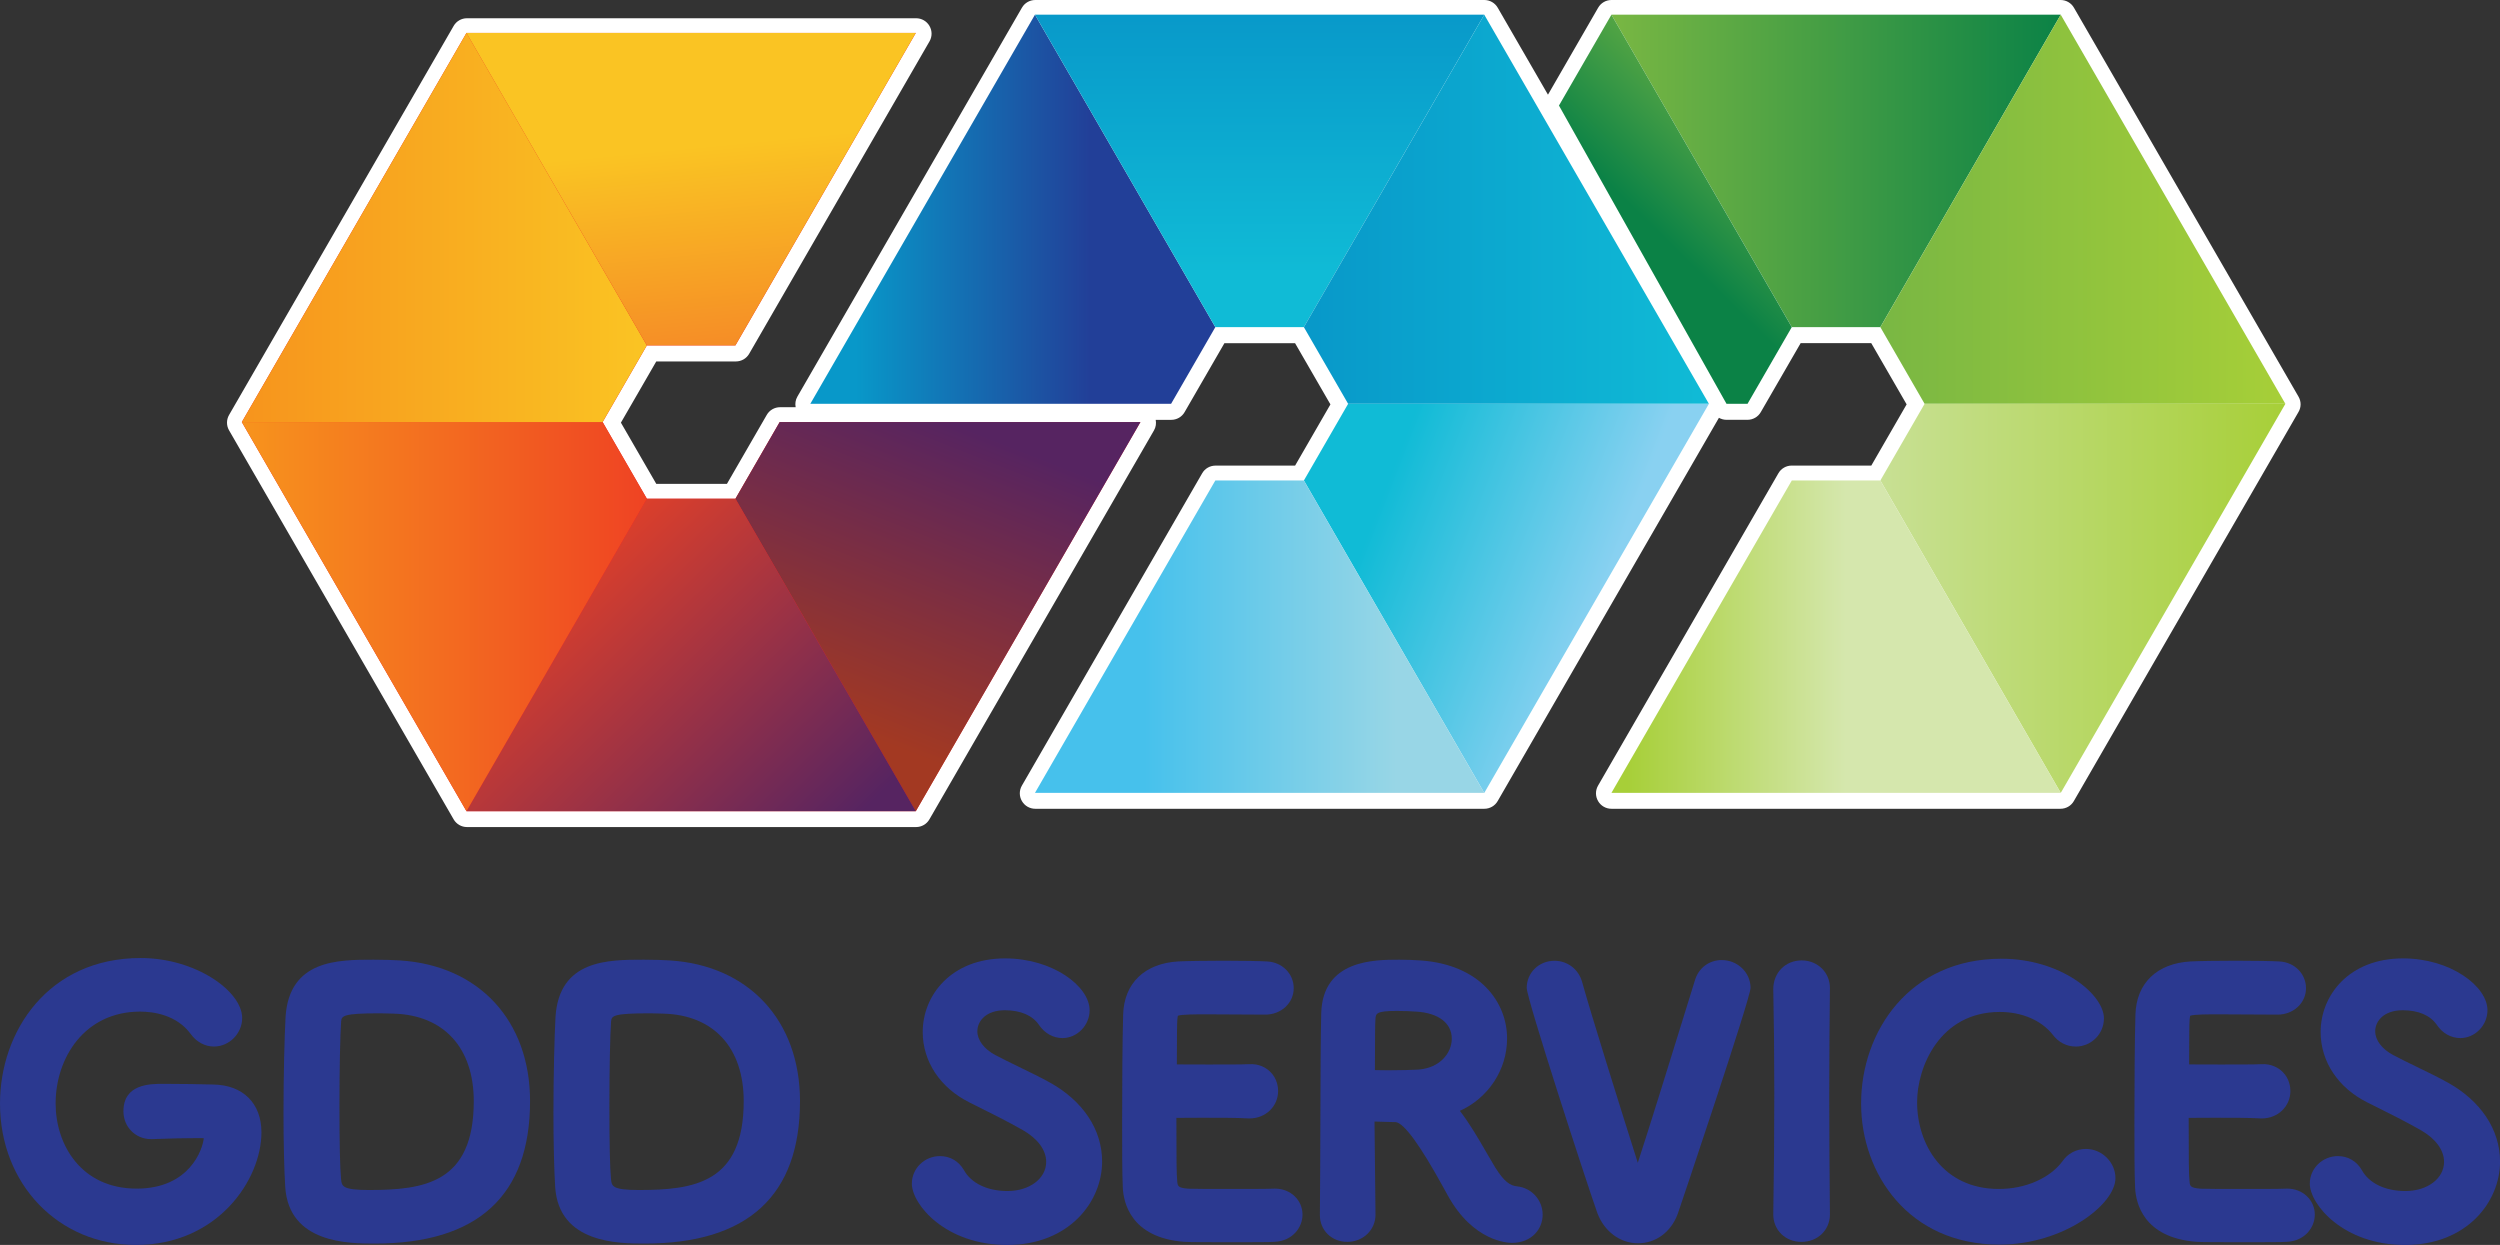 <!-- Generator: Adobe Illustrator 22.0.0, SVG Export Plug-In  -->
<svg version="1.1"
	 xmlns="http://www.w3.org/2000/svg" xmlns:xlink="http://www.w3.org/1999/xlink" xmlns:a="http://ns.adobe.com/AdobeSVGViewerExtensions/3.0/"
	 x="0px" y="0px" width="80.953px" height="40.312px" viewBox="0 0 80.953 40.312"
	 style="enable-background:new 0 0 80.953 40.312;" xml:space="preserve">
<rect x="0" y="0" width="80.953" height="40.312" fill="#333333" stroke="none"/>
<style type="text/css">
	.st0{fill:#2B3990;}
	.st1{fill:#FFFFFF;}
	.st2{fill:url(#SVGID_1_);}
	.st3{fill:url(#SVGID_2_);}
	.st4{fill:url(#SVGID_3_);}
	.st5{fill:url(#SVGID_4_);}
	.st6{fill:#ED1C24;}
	.st7{fill:url(#SVGID_5_);}
	.st8{fill:url(#SVGID_6_);}
	.st9{fill:url(#SVGID_7_);}
	.st10{fill:url(#SVGID_8_);}
	.st11{fill:url(#SVGID_9_);}
	.st12{fill:url(#SVGID_10_);}
	.st13{fill:url(#SVGID_11_);}
	.st14{fill:url(#SVGID_12_);}
	.st15{fill:url(#SVGID_13_);}
	.st16{fill:url(#SVGID_14_);}
	.st17{fill:url(#SVGID_15_);}
	.st18{fill:url(#SVGID_16_);}
	.st19{fill:url(#SVGID_17_);}
	.st20{fill:url(#SVGID_18_);}
	.st21{fill:url(#SVGID_19_);}
	.st22{fill:url(#SVGID_20_);}
	.st23{fill:url(#SVGID_21_);}
	.st24{fill:url(#SVGID_22_);}
	.st25{fill:url(#SVGID_23_);}
	.st26{fill:url(#SVGID_24_);}
	.st27{fill:url(#SVGID_25_);}
	.st28{fill:url(#SVGID_26_);}
	.st29{fill:url(#SVGID_27_);}
	.st30{fill:url(#SVGID_28_);}
	.st31{fill:url(#SVGID_29_);}
	.st32{fill:url(#SVGID_30_);}
</style>
<defs>
</defs>
<g>
	<path class="st0" d="M6.91,35.118c-0.432-0.011-1.074-0.022-1.628-0.022c-0.417,0-1.285,0-1.285,0.89c0,0.505,0.391,0.9,0.89,0.9
		l0.035,0c0.506-0.022,1.145-0.033,1.524-0.033c0.042,0,0.102,0,0.152,0.003c-0.029,0.342-0.445,1.633-2.173,1.633
		c-1.803,0-2.624-1.429-2.624-2.756c0-1.479,0.939-2.976,2.735-2.976c0.414,0,1.178,0.095,1.642,0.728
		c0.185,0.256,0.459,0.403,0.752,0.403c0.494,0,0.912-0.422,0.912-0.922c0-0.875-1.515-1.944-3.284-1.944
		C1.565,31.022,0,33.392,0,35.733c0,2.611,1.893,4.58,4.403,4.58c2.651,0,4.063-2.118,4.063-3.646
		C8.467,35.727,7.868,35.134,6.91,35.118z"/>
	<path class="st0" d="M12.951,31.1c-0.174-0.012-0.504-0.024-0.85-0.024c-1.153,0-2.732,0-2.854,1.848
		c-0.033,0.608-0.067,1.877-0.067,3.127c0,0.901,0.021,1.815,0.056,2.386c0.12,1.831,2.067,1.831,2.898,1.831
		c3.337,0,5.03-1.552,5.03-4.612C17.164,33.05,15.509,31.262,12.951,31.1z M11.044,38.185c-0.035-0.367-0.052-1.17-0.052-2.386
		c0-1.162,0.023-2.304,0.054-2.717c0.014-0.192,0.067-0.27,1.264-0.27c0.115,0,0.221,0.004,0.303,0.007
		c0.057,0.002,0.104,0.004,0.138,0.004c1.622,0.047,2.59,1.106,2.59,2.834c0,2.657-1.61,2.877-3.404,2.877
		C11.081,38.533,11.068,38.408,11.044,38.185z"/>
	<path class="st0" d="M21.692,31.1c-0.174-0.012-0.504-0.024-0.85-0.024c-1.153,0-2.732,0-2.854,1.848
		c-0.033,0.608-0.067,1.877-0.067,3.127c0,0.901,0.021,1.815,0.056,2.386c0.12,1.831,2.067,1.831,2.898,1.831
		c3.337,0,5.03-1.552,5.03-4.612C25.904,33.05,24.25,31.262,21.692,31.1z M19.785,38.185c-0.035-0.367-0.052-1.17-0.052-2.386
		c0-1.162,0.023-2.304,0.054-2.717c0.014-0.192,0.067-0.27,1.264-0.27c0.115,0,0.221,0.004,0.303,0.007
		c0.057,0.002,0.104,0.004,0.138,0.004c1.622,0.047,2.59,1.106,2.59,2.834c0,2.657-1.61,2.877-3.404,2.877
		C19.822,38.533,19.809,38.408,19.785,38.185z"/>
	<path class="st0" d="M33.98,35.045c-0.272-0.152-0.633-0.327-0.982-0.497c-0.279-0.136-0.555-0.27-0.772-0.386
		c-0.362-0.194-0.578-0.481-0.578-0.768c0-0.328,0.278-0.681,0.889-0.681c0.508,0,0.892,0.165,1.103,0.47
		c0.183,0.274,0.461,0.431,0.764,0.431c0.476,0,0.879-0.412,0.879-0.9c0-0.777-1.194-1.68-2.735-1.68
		c-1.752,0-2.669,1.199-2.669,2.383c0,0.955,0.565,1.808,1.512,2.281l0.195,0.097c0.516,0.257,1.051,0.524,1.536,0.8
		c0.48,0.273,0.755,0.648,0.755,1.027c0,0.538-0.538,0.945-1.252,0.945c-0.652,0-1.178-0.25-1.415-0.683
		c-0.166-0.285-0.447-0.448-0.771-0.448c-0.503,0-0.912,0.399-0.912,0.89c0,0.675,1.089,1.988,3.086,1.988
		c1.997,0,3.075-1.392,3.075-2.702C35.689,36.577,35.065,35.641,33.98,35.045z"/>
	<path class="st0" d="M41.289,38.489l-0.064,0.001c-0.182,0.01-0.827,0.01-1.397,0.01c-0.558,0-1.192,0-1.353-0.009
		c-0.332-0.025-0.339-0.088-0.353-0.224c-0.026-0.212-0.028-0.732-0.029-2.069c0.2-0.004,0.485-0.004,0.824-0.004
		c0.548,0,1.168,0,1.491,0.021l0.057,0.001c0.517,0,0.922-0.391,0.922-0.889c0-0.113-0.025-0.399-0.259-0.625
		c-0.121-0.117-0.346-0.266-0.691-0.242c-0.206,0.01-0.799,0.01-1.323,0.01c-0.365,0-0.738,0-1.006-0.003
		c0.001-0.163,0.002-0.333,0.002-0.497c0.001-0.403,0.002-0.82,0.014-0.959c0.005-0.061,0.012-0.099,0.018-0.121
		c0.142-0.045,0.553-0.045,0.95-0.045c0.615,0,1.394,0.007,1.72,0.009l0.158,0.001c0.517,0,0.922-0.376,0.922-0.856
		c0-0.471-0.376-0.844-0.863-0.866c-0.192-0.013-0.824-0.024-1.41-0.024c-0.565,0-1.218,0.01-1.457,0.023
		c-1.091,0.059-1.762,0.7-1.793,1.717c-0.024,0.767-0.033,2.346-0.033,3.465c0,0.897,0,1.672,0.022,2.145
		c0.022,0.481,0.259,1.616,1.977,1.752c0.153,0.012,0.658,0.013,1.47,0.013c0.8,0,1.304,0,1.471-0.012
		c0.585-0.029,0.901-0.473,0.901-0.878C42.179,38.861,41.788,38.489,41.289,38.489z"/>
	<path class="st0" d="M49.125,38.416c-0.217-0.024-0.412-0.137-0.712-0.619c-0.093-0.152-0.187-0.316-0.285-0.485
		c-0.255-0.441-0.533-0.923-0.856-1.341c0.909-0.412,1.529-1.316,1.529-2.347c0-1.161-0.868-2.391-2.807-2.524
		c-0.174-0.012-0.43-0.024-0.685-0.024c-0.804,0-2.478,0-2.526,1.731c-0.019,0.695-0.024,2.071-0.028,3.528
		c-0.003,1.045-0.007,2.125-0.016,3.011c0,0.495,0.382,0.867,0.889,0.867c0.511,0,0.912-0.386,0.912-0.879
		c0-0.167-0.005-0.622-0.012-1.158c-0.007-0.615-0.016-1.339-0.02-1.859c0.12,0.003,0.25,0.007,0.367,0.011
		c0.149,0.005,0.271,0.009,0.326,0.008c0.272,0.043,0.787,0.75,1.529,2.101l0.151,0.273c0.822,1.493,1.947,1.536,2.073,1.536
		c0.656,0,0.999-0.459,0.999-0.912C49.953,38.858,49.594,38.462,49.125,38.416z M44.524,34.106c0.001-0.446,0.002-0.952,0.014-1.102
		c0.013-0.185,0.019-0.269,0.693-0.269c0.237,0,0.464,0.01,0.608,0.021l0.009,0c0.728,0.041,1.162,0.37,1.162,0.879
		c0,0.457-0.376,0.947-1.084,1c-0.202,0.011-0.553,0.021-0.893,0.021c-0.12,0-0.334,0-0.512-0.005
		C44.522,34.476,44.523,34.29,44.524,34.106z"/>
	<path class="st0" d="M55.751,31.088c-0.409,0-0.749,0.258-0.865,0.649l-0.42,1.355c-0.455,1.469-1.041,3.362-1.432,4.561
		c-0.565-1.778-1.515-4.818-1.808-5.873c-0.118-0.4-0.475-0.669-0.889-0.669c-0.505,0-0.9,0.386-0.9,0.879
		c0,0.347,1.888,6.157,2.285,7.284c0.221,0.598,0.737,0.985,1.317,0.985c0.577,0,1.068-0.36,1.287-0.949
		c0.104-0.296,2.359-6.992,2.359-7.32C56.685,31.492,56.266,31.088,55.751,31.088z"/>
	<path class="st0" d="M58.343,31.099c-0.526,0-0.922,0.392-0.922,0.934c0.021,1.005,0.033,2.167,0.033,3.36
		c0,1.347-0.012,2.699-0.033,3.932c0,0.507,0.392,0.889,0.911,0.889c0.526,0,0.923-0.382,0.923-0.889v-0.016
		c-0.011-1.239-0.022-2.533-0.022-3.784c0-1.25,0.011-2.456,0.022-3.536C59.255,31.489,58.854,31.099,58.343,31.099z"/>
	<path class="st0" d="M67.546,37.204c-0.314,0-0.597,0.153-0.759,0.397c-0.412,0.554-1.202,0.899-2.063,0.899
		c-1.818,0-2.646-1.457-2.646-2.811c0-1.129,0.728-2.921,2.679-2.921c0.716,0,1.344,0.273,1.708,0.73
		c0.181,0.248,0.455,0.391,0.751,0.391c0.503,0,0.912-0.409,0.912-0.912c0-0.778-1.392-1.932-3.317-1.932
		c-2.985,0-4.546,2.359-4.546,4.689c0,2.27,1.539,4.568,4.481,4.568c2.073,0,3.755-1.302,3.755-2.152
		C68.501,37.637,68.064,37.204,67.546,37.204z"/>
	<path class="st0" d="M74.068,38.489l-0.064,0.001c-0.182,0.01-0.827,0.01-1.397,0.01c-0.558,0-1.192,0-1.353-0.009
		c-0.332-0.025-0.339-0.088-0.353-0.224c-0.026-0.212-0.028-0.732-0.029-2.069c0.2-0.004,0.485-0.004,0.824-0.004
		c0.548,0,1.168,0,1.491,0.021l0.057,0.001c0.517,0,0.922-0.391,0.922-0.889c0-0.113-0.025-0.399-0.259-0.625
		c-0.121-0.117-0.353-0.266-0.691-0.242c-0.206,0.01-0.799,0.01-1.323,0.01c-0.365,0-0.738,0-1.006-0.003
		c0.001-0.163,0.002-0.333,0.002-0.497c0.001-0.403,0.002-0.82,0.014-0.959c0.005-0.061,0.012-0.099,0.018-0.121
		c0.142-0.045,0.553-0.045,0.95-0.045c0.615,0,1.394,0.007,1.72,0.009l0.158,0.001c0.517,0,0.922-0.376,0.922-0.856
		c0-0.471-0.376-0.844-0.863-0.866c-0.192-0.013-0.824-0.024-1.41-0.024c-0.565,0-1.218,0.01-1.457,0.023
		c-1.091,0.059-1.762,0.7-1.793,1.717c-0.024,0.767-0.033,2.346-0.033,3.465c0,0.897,0,1.672,0.022,2.145
		c0.022,0.481,0.259,1.616,1.977,1.752c0.153,0.012,0.658,0.013,1.47,0.013c0.8,0,1.304,0,1.471-0.012
		c0.585-0.029,0.901-0.473,0.901-0.878C74.958,38.861,74.567,38.489,74.068,38.489z"/>
	<path class="st0" d="M79.244,35.045c-0.272-0.152-0.633-0.328-0.983-0.498c-0.279-0.136-0.554-0.269-0.771-0.385
		c-0.362-0.194-0.578-0.481-0.578-0.768c0-0.328,0.278-0.681,0.89-0.681c0.508,0,0.891,0.165,1.103,0.47
		c0.183,0.274,0.461,0.431,0.764,0.431c0.476,0,0.878-0.412,0.878-0.9c0-0.777-1.194-1.68-2.734-1.68
		c-1.752,0-2.668,1.199-2.668,2.383c0,0.955,0.565,1.808,1.511,2.281l0.195,0.097c0.516,0.257,1.051,0.524,1.536,0.8
		c0.48,0.273,0.755,0.648,0.755,1.027c0,0.538-0.538,0.945-1.252,0.945c-0.652,0-1.178-0.25-1.414-0.683
		c-0.166-0.285-0.447-0.448-0.771-0.448c-0.502,0-0.911,0.399-0.911,0.89c0,0.675,1.089,1.988,3.086,1.988
		c1.997,0,3.075-1.392,3.075-2.702C80.953,36.577,80.329,35.641,79.244,35.045z"/>
</g>
<g>
	<path class="st1" d="M74.429,12.845L67.157,0.25C67.068,0.095,66.903,0,66.725,0H52.182c-0.179,0-0.344,0.095-0.432,0.25
		l-1.625,2.816L48.498,0.25C48.409,0.095,48.244,0,48.066,0H33.523c-0.179,0-0.344,0.095-0.432,0.25l-7.272,12.595
		c-0.061,0.105-0.077,0.226-0.055,0.341h-0.504c-0.179,0-0.344,0.095-0.432,0.25l-1.289,2.232h-2.288l-1.145-1.982l1.145-1.982
		h2.577c0.179,0,0.344-0.095,0.432-0.25l5.838-10.113c0.09-0.155,0.09-0.345,0-0.5c-0.089-0.155-0.254-0.25-0.432-0.25H15.121
		c-0.179,0-0.344,0.095-0.432,0.25L7.418,13.436c-0.09,0.155-0.09,0.345,0,0.5l7.271,12.595c0.089,0.155,0.254,0.25,0.432,0.25
		h14.543c0.179,0,0.344-0.095,0.432-0.25l7.272-12.595c0.061-0.105,0.077-0.226,0.055-0.341h0.504c0.179,0,0.344-0.095,0.432-0.25
		l1.289-2.232h2.288l1.145,1.982l-1.144,1.982h-2.578c-0.179,0-0.344,0.095-0.432,0.25L33.09,25.439c-0.09,0.155-0.09,0.345,0,0.5
		c0.089,0.155,0.254,0.25,0.432,0.25h14.543c0.179,0,0.344-0.095,0.432-0.25l7.164-12.41c0.074,0.041,0.157,0.065,0.244,0.065h0.68
		c0.179,0,0.344-0.095,0.432-0.25l1.29-2.232h2.287l1.145,1.982l-1.144,1.982h-2.577c-0.179,0-0.344,0.095-0.432,0.25l-5.839,10.113
		c-0.09,0.155-0.09,0.345,0,0.5c0.089,0.155,0.254,0.25,0.432,0.25h14.543c0.179,0,0.344-0.095,0.432-0.25l7.272-12.595
		C74.519,13.19,74.519,12.999,74.429,12.845z"/>
	<g>
		<linearGradient id="SVGID_1_" gradientUnits="userSpaceOnUse" x1="52.18" y1="5.534" x2="66.728" y2="5.534">
			<stop  offset="0" style="stop-color:#79B743"/>
			<stop  offset="1" style="stop-color:#0B8246"/>
		</linearGradient>
		<path class="st2" d="M58.021,10.593h2.867l5.841-10.117H52.18L58.021,10.593z"/>
		<linearGradient id="SVGID_2_" gradientUnits="userSpaceOnUse" x1="60.888" y1="6.776" x2="74.003" y2="6.776">
			<stop  offset="0" style="stop-color:#79B743"/>
			<stop  offset="1" style="stop-color:#A7CF38"/>
		</linearGradient>
		<path class="st3" d="M60.888,10.593l1.433,2.483h11.682l-7.274-12.6L60.888,10.593z"/>
		<linearGradient id="SVGID_3_" gradientUnits="userSpaceOnUse" x1="60.888" y1="19.375" x2="74.003" y2="19.375">
			<stop  offset="0" style="stop-color:#C8E094"/>
			<stop  offset="1" style="stop-color:#A7CF38"/>
		</linearGradient>
		<path class="st4" d="M62.321,13.076l-1.433,2.483l5.841,10.117l7.274-12.6H62.321z"/>
		<linearGradient id="SVGID_4_" gradientUnits="userSpaceOnUse" x1="59.777" y1="20.617" x2="52.7" y2="20.617">
			<stop  offset="0" style="stop-color:#D5E7AD"/>
			<stop  offset="1" style="stop-color:#A7CF38"/>
		</linearGradient>
		<path class="st5" d="M60.888,15.558h-2.867L52.18,25.675h14.549L60.888,15.558z"/>
		<path class="st6" d="M25.247,13.667l-1.433,2.483h-2.867l-1.433-2.483l1.433-2.483h2.867l5.841-10.117H15.105l-7.274,12.6
			l7.274,12.6h14.549l7.274-12.6"/>
		<linearGradient id="SVGID_5_" gradientUnits="userSpaceOnUse" x1="27.008" y1="23.431" x2="30.853" y2="13.685">
			<stop  offset="0" style="stop-color:#A33922"/>
			<stop  offset="1" style="stop-color:#562461"/>
		</linearGradient>
		<path class="st7" d="M25.247,13.667l-1.433,2.483l5.841,10.117l7.274-12.6H25.247z"/>
		<linearGradient id="SVGID_6_" gradientUnits="userSpaceOnUse" x1="16.371" y1="18.036" x2="26.117" y2="28.047">
			<stop  offset="0" style="stop-color:#EF4323"/>
			<stop  offset="1" style="stop-color:#562461"/>
		</linearGradient>
		<path class="st8" d="M23.813,16.15h-2.867l-5.841,10.117h14.549L23.813,16.15z"/>
		<linearGradient id="SVGID_7_" gradientUnits="userSpaceOnUse" x1="7.831" y1="19.967" x2="20.946" y2="19.967">
			<stop  offset="0" style="stop-color:#F7941D"/>
			<stop  offset="1" style="stop-color:#EF4323"/>
		</linearGradient>
		<path class="st9" d="M20.946,16.15l-1.433-2.483H7.831l7.274,12.6L20.946,16.15z"/>
		<linearGradient id="SVGID_8_" gradientUnits="userSpaceOnUse" x1="7.831" y1="7.367" x2="20.946" y2="7.367">
			<stop  offset="0" style="stop-color:#F7941D"/>
			<stop  offset="1" style="stop-color:#FAC423"/>
		</linearGradient>
		<path class="st10" d="M19.513,13.667l1.433-2.483L15.105,1.067l-7.274,12.6H19.513z"/>
		<linearGradient id="SVGID_9_" gradientUnits="userSpaceOnUse" x1="23.952" y1="17.212" x2="22.736" y2="4.729">
			<stop  offset="0" style="stop-color:#F15A29"/>
			<stop  offset="1" style="stop-color:#FAC423"/>
		</linearGradient>
		<path class="st11" d="M20.946,11.184h2.867l5.841-10.117H15.105L20.946,11.184z"/>
		<linearGradient id="SVGID_10_" gradientUnits="userSpaceOnUse" x1="27.719" y1="6.776" x2="35.312" y2="6.776">
			<stop  offset="0" style="stop-color:#0898C9"/>
			<stop  offset="1" style="stop-color:#223F98"/>
		</linearGradient>
		<path class="st12" d="M37.921,13.076l1.433-2.483L33.513,0.476l-7.274,12.6H37.921z"/>
		<linearGradient id="SVGID_11_" gradientUnits="userSpaceOnUse" x1="40.787" y1="0.185" x2="40.787" y2="8.871">
			<stop  offset="0" style="stop-color:#0898C9"/>
			<stop  offset="1" style="stop-color:#10BBD6"/>
		</linearGradient>
		<path class="st13" d="M39.354,10.593h2.867l5.841-10.117H33.513L39.354,10.593z"/>
		<linearGradient id="SVGID_12_" gradientUnits="userSpaceOnUse" x1="42.221" y1="6.776" x2="55.336" y2="6.776">
			<stop  offset="0" style="stop-color:#0898C9"/>
			<stop  offset="1" style="stop-color:#10BBD6"/>
		</linearGradient>
		<path class="st14" d="M42.221,10.593l1.433,2.483h11.682l-7.274-12.6L42.221,10.593z"/>
		<linearGradient id="SVGID_13_" gradientUnits="userSpaceOnUse" x1="51.816" y1="19.421" x2="44.514" y2="16.601">
			<stop  offset="0" style="stop-color:#89D1F1"/>
			<stop  offset="0.995" style="stop-color:#10BBD6"/>
		</linearGradient>
		<path class="st15" d="M43.654,13.076l-1.433,2.483l5.841,10.117l7.274-12.6H43.654z"/>
		<linearGradient id="SVGID_14_" gradientUnits="userSpaceOnUse" x1="37.045" y1="20.617" x2="45.218" y2="20.617">
			<stop  offset="0" style="stop-color:#46C1EC"/>
			<stop  offset="1" style="stop-color:#98D6E6"/>
		</linearGradient>
		<path class="st16" d="M42.221,15.558h-2.867l-5.841,10.117h14.549L42.221,15.558z"/>
		<linearGradient id="SVGID_15_" gradientUnits="userSpaceOnUse" x1="57.943" y1="3.15" x2="53.671" y2="7.501">
			<stop  offset="0" style="stop-color:#79B743"/>
			<stop  offset="1" style="stop-color:#0B8246"/>
		</linearGradient>
		<path class="st17" d="M56.587,13.076l1.433-2.483L52.18,0.476l-1.699,2.942l5.425,9.657H56.587z"/>
	</g>
</g>
</svg>
